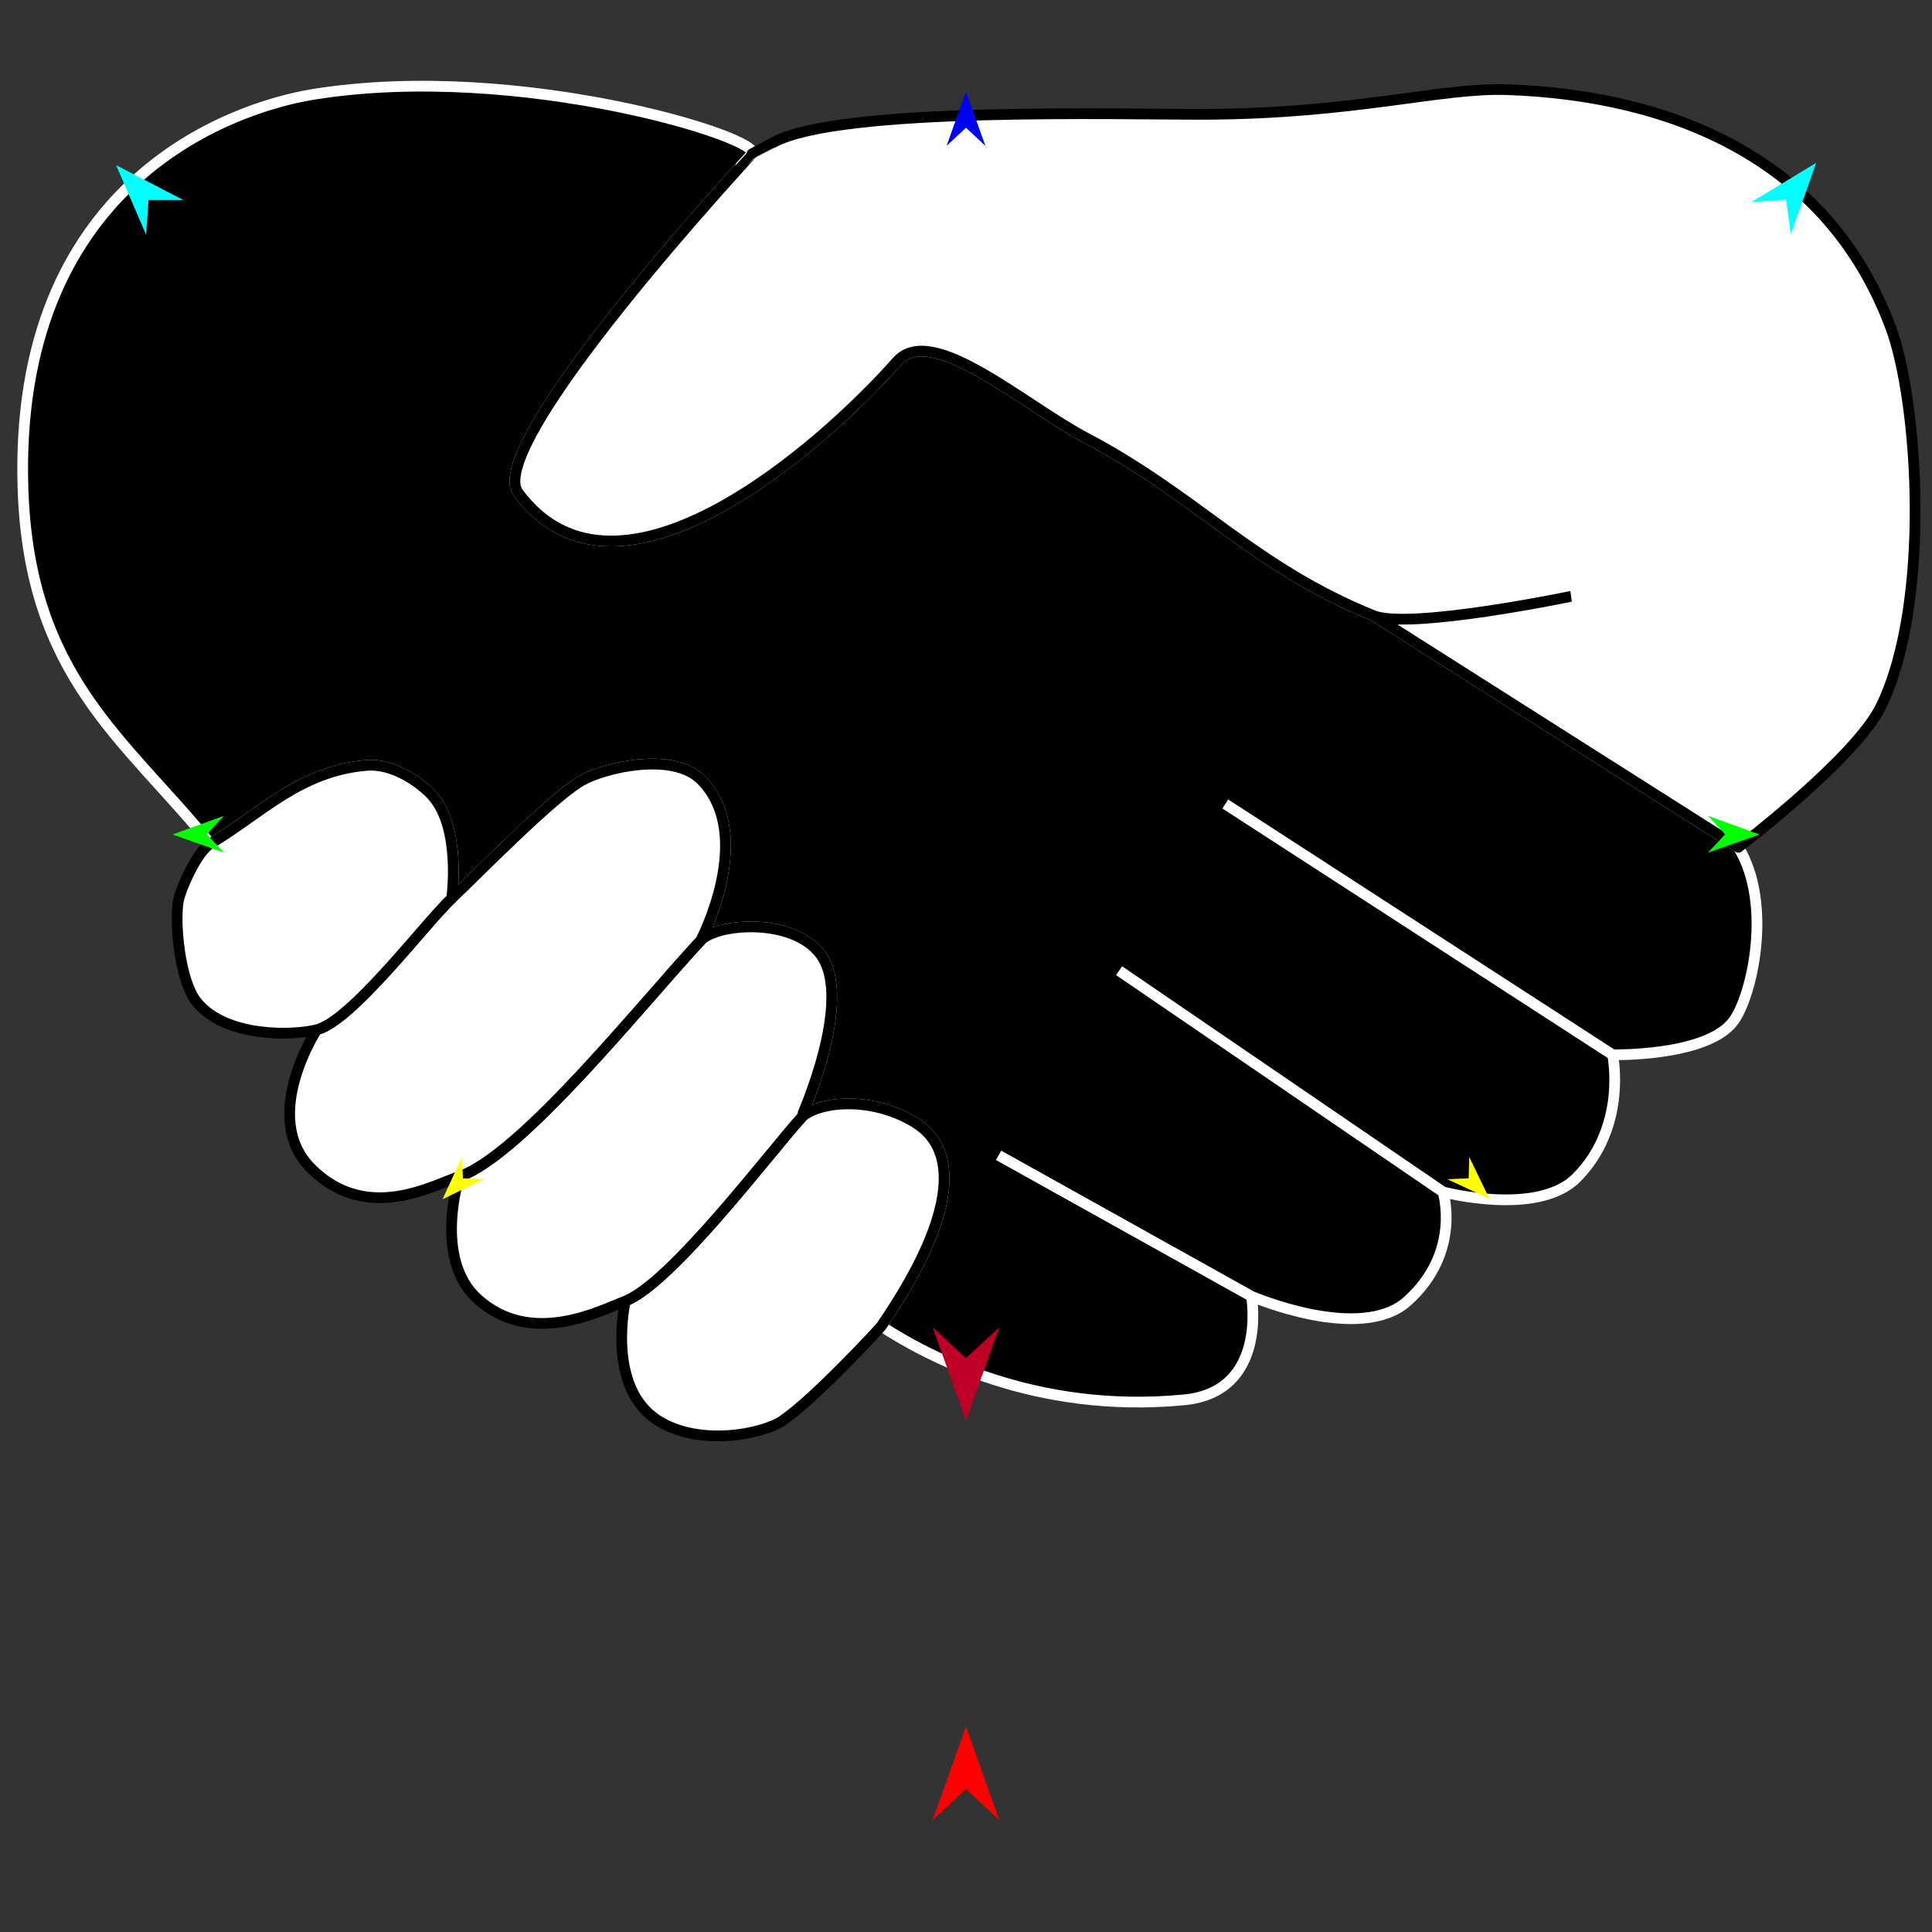 <?xml version="1.0" encoding="utf-8"?>
<!-- Generator: Moho 12.5 build 22414 -->
<!DOCTYPE svg PUBLIC "-//W3C//DTD SVG 1.1//EN" "http://www.w3.org/Graphics/SVG/1.1/DTD/svg11.dtd">
<svg version="1.1" id="Frame_0" xmlns="http://www.w3.org/2000/svg" xmlns:xlink="http://www.w3.org/1999/xlink" width="720px" height="720px">
<rect width="100%" height="100%" fill="#333333" stroke="none"/>
<g id="handshake">
<g id="handshake">
<path fill="#000000" fill-rule="evenodd" stroke="none" d="M 8.578 182.349 C 10.925 252.312 46.766 275.520 78.376 314.430 C 97.215 303.252 111.520 287.401 136.461 285.250 C 147.249 284.320 157.355 292.470 160.897 296.298 C 172.057 308.359 168.338 334.782 168.338 334.786 C 177.600 326.090 205.715 297.231 216.745 290.928 C 225.398 285.983 250.852 280.106 261.265 290.585 C 281.809 311.258 261.135 350.491 261.135 350.497 C 267.066 344.161 294.817 341.784 305.497 355.284 C 318.708 371.982 298.474 416.691 298.474 416.697 C 303.793 410.817 323.822 407.931 340.860 418.249 C 359.005 429.236 354.536 456.141 328.429 494.230 C 345.175 505.127 385.507 527.027 441.234 521.692 C 472.772 518.672 466.385 483.095 466.387 483.091 C 466.393 483.092 507.029 500.638 524.537 484.879 C 544.814 466.627 537.769 444.204 537.771 444.200 C 537.776 444.200 573.048 453.562 587.579 438.884 C 606.648 419.622 600.969 393.079 600.971 393.074 C 600.975 393.073 635.785 393.852 645.858 380.759 C 652.895 371.613 660.787 336.926 647.856 315.769 C 647.843 315.760 557.184 258.200 511.848 229.416 C 467.487 211.522 445.901 184.840 404.869 163.263 C 381.379 150.911 347.225 120.038 334.249 134.745 C 307.806 164.716 230.583 234.352 193.129 183.668 C 179.776 165.599 280.205 57.384 280.208 57.353 C 285.139 51.718 193.680 22.855 117.017 35.126 C 85.040 40.245 4.778 69.052 8.578 182.349 Z"/>
<path fill="none" stroke="#ffffff" stroke-width="4" stroke-linejoin="round" d="M 466.387 483.091 C 434.970 465.577 403.553 448.063 372.136 430.549 M 537.771 444.200 C 497.530 416.714 457.289 389.228 417.049 361.742 M 600.971 393.074 C 552.854 361.922 504.737 330.770 456.621 299.618 M 8.578 182.349 C 10.925 252.312 46.766 275.520 78.376 314.430 C 97.215 303.252 111.520 287.401 136.461 285.250 C 147.249 284.320 157.355 292.470 160.897 296.298 C 172.057 308.359 168.338 334.782 168.338 334.786 C 177.600 326.090 205.715 297.231 216.745 290.928 C 225.398 285.983 250.852 280.106 261.265 290.585 C 281.809 311.258 261.135 350.491 261.135 350.497 C 267.066 344.161 294.817 341.784 305.497 355.284 C 318.708 371.982 298.474 416.691 298.474 416.697 C 303.793 410.817 323.822 407.931 340.860 418.249 C 359.005 429.236 354.536 456.141 328.429 494.230 C 345.175 505.127 385.507 527.027 441.234 521.692 C 472.772 518.672 466.385 483.095 466.387 483.091 C 466.393 483.092 507.029 500.638 524.537 484.879 C 544.814 466.627 537.769 444.204 537.771 444.200 C 537.776 444.200 573.048 453.562 587.579 438.884 C 606.648 419.622 600.969 393.079 600.971 393.074 C 600.975 393.073 635.785 393.852 645.858 380.759 C 652.895 371.613 660.787 336.926 647.856 315.769 C 647.843 315.760 557.184 258.200 511.848 229.416 C 467.487 211.522 445.901 184.840 404.869 163.263 C 381.379 150.911 347.225 120.038 334.249 134.745 C 307.806 164.716 230.583 234.352 193.129 183.668 C 179.776 165.599 280.205 57.384 280.208 57.353 C 285.139 51.718 193.680 22.855 117.017 35.126 C 85.040 40.245 4.778 69.052 8.578 182.349 "/>
<path fill="none" stroke="#ffffff" stroke-width="1" stroke-linecap="butt" stroke-linejoin="round" d="M 404.869 163.263 C 445.901 184.840 467.487 211.522 511.848 229.416 "/>
<path fill="none" stroke="#ffffff" stroke-width="1" stroke-linecap="butt" stroke-linejoin="round" d="M 511.848 229.416 C 557.184 258.200 647.843 315.760 647.856 315.769 "/>
<path fill="none" stroke="#ffffff" stroke-width="1" stroke-linecap="butt" stroke-linejoin="round" d="M 280.208 57.353 C 280.205 57.384 179.776 165.599 193.129 183.668 "/>
<path fill="none" stroke="#ffffff" stroke-width="1" stroke-linecap="butt" stroke-linejoin="round" d="M 193.129 183.668 C 230.583 234.352 307.806 164.716 334.249 134.745 "/>
<path fill="none" stroke="#ffffff" stroke-width="1" stroke-linecap="butt" stroke-linejoin="round" d="M 334.249 134.745 C 347.225 120.038 381.379 150.911 404.869 163.263 "/>
<path fill="#ffffff" fill-rule="evenodd" stroke="none" d="M 404.869 163.263 C 445.901 184.840 467.487 211.522 511.848 229.416 C 557.184 258.200 647.843 315.760 647.856 315.769 C 647.862 315.763 691.490 282.732 701.011 263.188 C 719.716 224.789 714.963 149.739 704.547 121.874 C 681.092 59.127 623.020 35.516 561.604 33.408 C 537.087 32.567 504.891 42.383 449.174 42.600 C 417.831 42.722 313.120 39.648 288.355 53.012 C 287.493 53.478 280.209 57.352 280.208 57.353 C 280.205 57.384 179.776 165.599 193.129 183.668 C 230.583 234.352 307.806 164.716 334.249 134.745 C 347.225 120.038 381.379 150.911 404.869 163.263 Z"/>
<path fill="none" stroke="#000000" stroke-width="4" stroke-linejoin="round" d="M 511.848 229.416 C 525.195 234.800 585.493 222.238 585.501 222.237 M 404.869 163.263 C 445.901 184.840 467.487 211.522 511.848 229.416 C 557.184 258.200 647.843 315.760 647.856 315.769 C 647.862 315.763 691.490 282.732 701.011 263.188 C 719.716 224.789 714.963 149.739 704.547 121.874 C 681.092 59.127 623.020 35.516 561.604 33.408 C 537.087 32.567 504.891 42.383 449.174 42.600 C 417.831 42.722 313.120 39.648 288.355 53.012 C 287.493 53.478 280.209 57.352 280.208 57.353 C 280.205 57.384 179.776 165.599 193.129 183.668 C 230.583 234.352 307.806 164.716 334.249 134.745 C 347.225 120.038 381.379 150.911 404.869 163.263 "/>
<path fill="none" stroke="#ffffff" stroke-width="1" stroke-linecap="butt" stroke-linejoin="round" d="M 298.474 416.697 C 303.793 410.817 323.822 407.931 340.860 418.249 "/>
<path fill="none" stroke="#ffffff" stroke-width="1" stroke-linecap="butt" stroke-linejoin="round" d="M 340.860 418.249 C 359.005 429.236 354.536 456.141 328.429 494.230 "/>
<path fill="#ffffff" fill-rule="evenodd" stroke="#000000" stroke-width="4" stroke-linejoin="round" d="M 245.139 529.348 C 225.717 516.933 233.039 484.877 233.038 484.873 C 250.157 478.187 286.900 429.489 298.474 416.697 C 303.793 410.817 323.822 407.931 340.860 418.249 C 359.005 429.236 354.536 456.141 328.429 494.230 C 327.892 495.013 303.414 521.481 291.583 529.470 C 284.097 534.525 260.514 539.176 245.139 529.348 Z"/>
<path fill="none" stroke="#ffffff" stroke-width="1" stroke-linecap="butt" stroke-linejoin="round" d="M 305.497 355.284 C 318.708 371.982 298.474 416.691 298.474 416.697 "/>
<path fill="none" stroke="#ffffff" stroke-width="1" stroke-linecap="butt" stroke-linejoin="round" d="M 298.474 416.697 C 286.900 429.489 250.157 478.187 233.038 484.873 "/>
<path fill="none" stroke="#ffffff" stroke-width="1" stroke-linecap="butt" stroke-linejoin="round" d="M 261.135 350.497 C 267.066 344.161 294.817 341.784 305.497 355.284 "/>
<path fill="#ffffff" fill-rule="evenodd" stroke="#000000" stroke-width="4" stroke-linejoin="round" d="M 305.497 355.284 C 318.708 371.982 298.474 416.691 298.474 416.697 C 286.900 429.489 250.157 478.187 233.038 484.873 C 223.049 488.774 197.692 501.965 177.905 484.022 C 161.404 469.060 171.125 438.464 171.124 438.460 C 194.318 430.638 240.088 372.982 261.135 350.497 C 267.066 344.161 294.817 341.784 305.497 355.284 Z"/>
<path fill="none" stroke="#ffffff" stroke-width="1" stroke-linecap="butt" stroke-linejoin="round" d="M 171.124 438.460 C 194.318 430.638 240.088 372.982 261.135 350.497 "/>
<path fill="none" stroke="#ffffff" stroke-width="1" stroke-linecap="butt" stroke-linejoin="round" d="M 261.135 350.497 C 261.135 350.491 281.809 311.258 261.265 290.585 "/>
<path fill="none" stroke="#ffffff" stroke-width="1" stroke-linecap="butt" stroke-linejoin="round" d="M 261.265 290.585 C 250.852 280.106 225.398 285.983 216.745 290.928 "/>
<path fill="none" stroke="#ffffff" stroke-width="1" stroke-linecap="butt" stroke-linejoin="round" d="M 216.745 290.928 C 205.715 297.231 177.600 326.090 168.338 334.786 "/>
<path fill="#ffffff" fill-rule="evenodd" stroke="#000000" stroke-width="4" stroke-linejoin="round" d="M 168.338 334.786 C 158.383 344.133 131.252 380.363 118.025 383.759 C 118.025 383.764 96.781 416.317 115.944 435.430 C 136.526 455.959 160.940 441.894 171.124 438.460 C 194.318 430.638 240.088 372.982 261.135 350.497 C 261.135 350.491 281.809 311.258 261.265 290.585 C 250.852 280.106 225.398 285.983 216.745 290.928 C 205.715 297.231 177.600 326.090 168.338 334.786 Z"/>
<path fill="none" stroke="#ffffff" stroke-width="1" stroke-linecap="butt" stroke-linejoin="round" d="M 160.897 296.298 C 172.057 308.359 168.338 334.782 168.338 334.786 "/>
<path fill="none" stroke="#ffffff" stroke-width="1" stroke-linecap="butt" stroke-linejoin="round" d="M 168.338 334.786 C 158.383 344.133 131.252 380.363 118.025 383.759 "/>
<path fill="none" stroke="#ffffff" stroke-width="1" stroke-linecap="butt" stroke-linejoin="round" d="M 78.376 314.430 C 97.215 303.252 111.520 287.401 136.461 285.250 "/>
<path fill="none" stroke="#ffffff" stroke-width="1" stroke-linecap="butt" stroke-linejoin="round" d="M 136.461 285.250 C 147.249 284.320 157.355 292.470 160.897 296.298 "/>
<path fill="#ffffff" fill-rule="evenodd" stroke="#000000" stroke-width="4" stroke-linejoin="round" d="M 160.897 296.298 C 172.057 308.359 168.338 334.782 168.338 334.786 C 158.383 344.133 131.252 380.363 118.025 383.759 C 109.422 385.968 84.419 386.780 73.489 373.647 C 66.744 365.542 65.116 343.294 66.426 335.951 C 67.267 331.238 73.453 317.350 78.376 314.430 C 97.215 303.252 111.520 287.401 136.461 285.250 C 147.249 284.320 157.355 292.470 160.897 296.298 Z"/>
</g>
<g id="specs_2">
<path fill="#ff0000" fill-rule="evenodd" stroke="none" d="M 360.000 643.481 C 360.001 643.484 372.432 678.290 372.433 678.294 C 372.432 678.292 360.001 666.727 360.000 666.725 C 359.999 666.727 347.568 678.292 347.567 678.294 C 347.568 678.290 359.999 643.484 360.000 643.481 Z"/>
<path fill="#0000ff" fill-rule="evenodd" stroke="none" d="M 360.000 34.115 C 360.001 34.117 367.221 54.335 367.222 54.337 C 367.221 54.336 360.001 47.618 360.000 47.617 C 359.999 47.618 352.779 54.336 352.778 54.337 C 352.779 54.335 359.999 34.117 360.000 34.115 Z"/>
<path fill="#00ff00" fill-rule="evenodd" stroke="none" d="M 64.282 310.995 C 64.284 310.994 83.424 304.048 83.426 304.048 C 83.425 304.048 77.088 310.929 77.088 310.930 C 77.088 310.931 83.494 317.746 83.495 317.747 C 83.493 317.746 64.284 310.995 64.282 310.995 Z"/>
<path fill="#ffff00" fill-rule="evenodd" stroke="none" d="M 164.931 446.925 C 164.931 446.923 172.145 431.216 172.146 431.215 C 172.146 431.216 172.526 439.147 172.526 439.148 C 172.527 439.148 180.464 439.340 180.465 439.340 C 180.463 439.341 164.932 446.924 164.931 446.925 Z"/>
<path fill="#ffff00" fill-rule="evenodd" stroke="none" d="M 555.069 446.732 C 555.069 446.731 547.541 431.172 547.541 431.170 C 547.541 431.171 547.320 439.109 547.320 439.109 C 547.319 439.109 539.386 439.461 539.385 439.461 C 539.387 439.462 555.068 446.731 555.069 446.732 Z"/>
<path fill="#00ff00" fill-rule="evenodd" stroke="none" d="M 655.718 310.995 C 655.716 310.994 636.576 304.048 636.574 304.048 C 636.575 304.048 642.912 310.929 642.912 310.930 C 642.912 310.931 636.506 317.746 636.505 317.747 C 636.507 317.746 655.716 310.995 655.718 310.995 Z"/>
<path fill="#00ffff" fill-rule="evenodd" stroke="none" d="M 676.830 60.692 C 676.829 60.694 667.420 87.261 667.419 87.263 C 667.419 87.262 665.637 74.438 665.637 74.437 C 665.636 74.437 652.717 75.290 652.715 75.290 C 652.718 75.288 676.828 60.693 676.830 60.692 Z"/>
<path fill="#00ffff" fill-rule="evenodd" stroke="none" d="M 43.282 61.572 C 43.283 61.575 54.442 87.455 54.443 87.457 C 54.443 87.456 55.366 74.541 55.366 74.540 C 55.367 74.540 68.314 74.530 68.315 74.530 C 68.313 74.529 43.284 61.573 43.282 61.572 Z"/>
<path fill="#be0027" fill-rule="evenodd" stroke="none" d="M 360.000 529.402 C 360.001 529.399 372.432 494.593 372.433 494.589 C 372.432 494.590 360.001 506.156 360.000 506.158 C 359.999 506.156 347.568 494.590 347.567 494.589 C 347.568 494.593 359.999 529.399 360.000 529.402 Z"/>
</g>
</g>
</svg>
